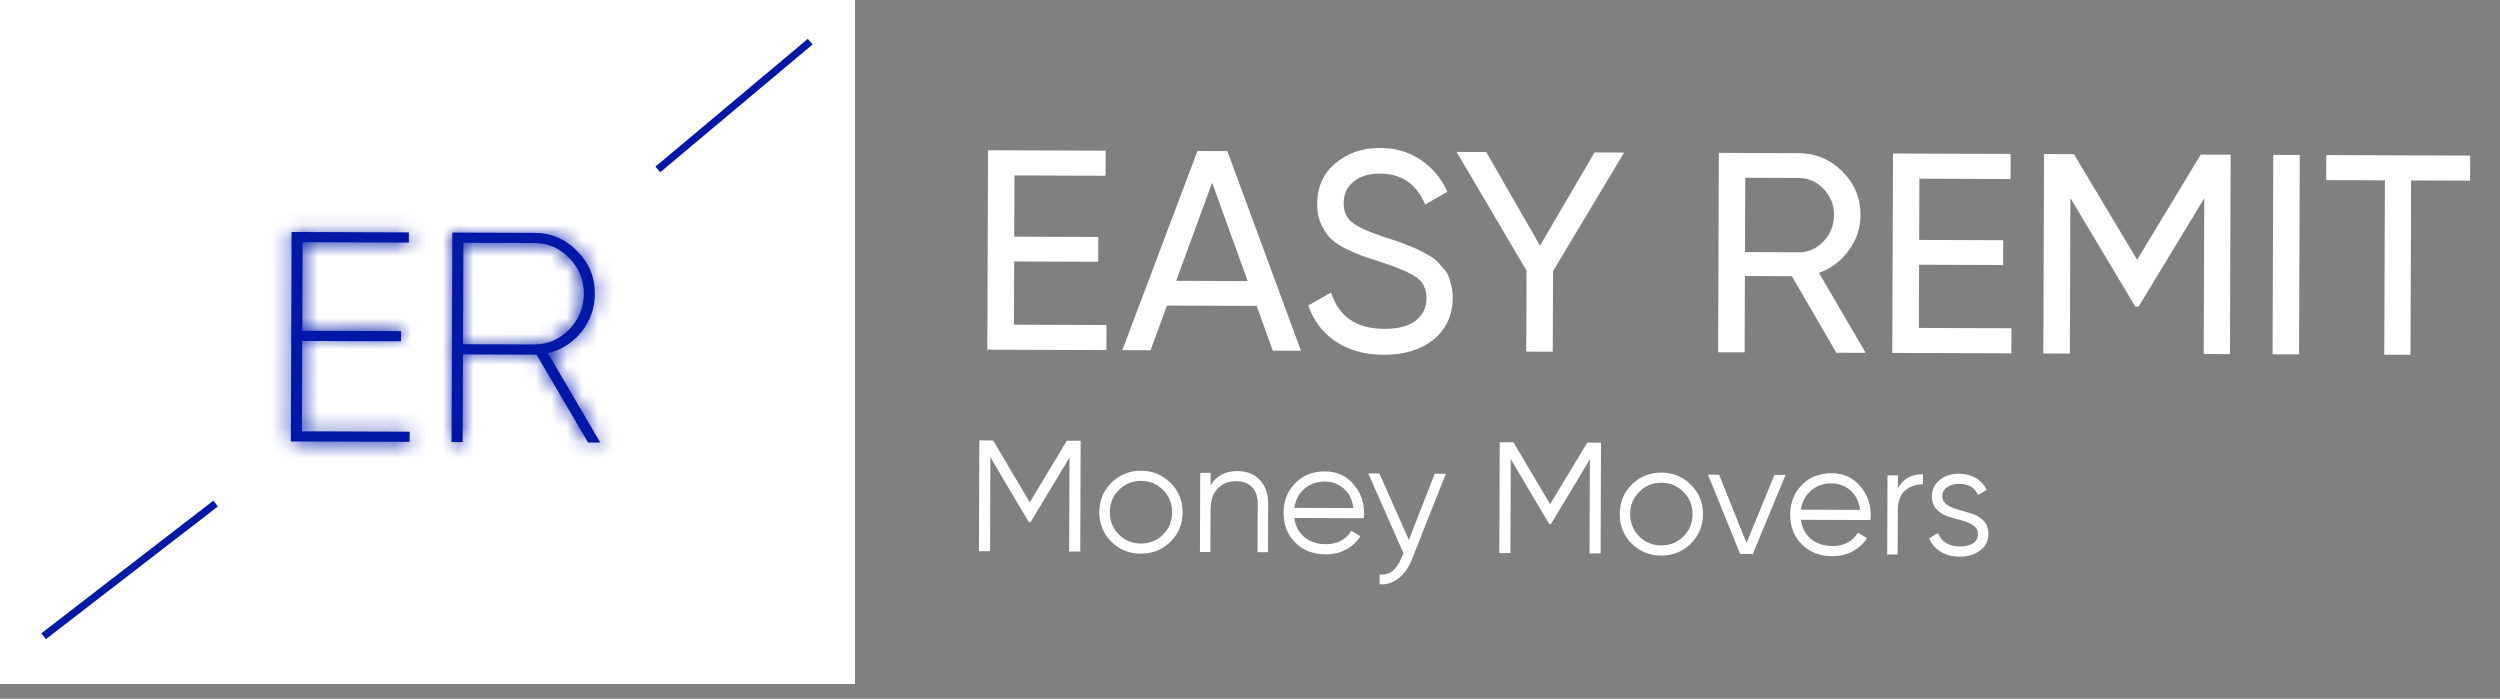 <svg width="161" height="45" viewBox="0 0 161 45" fill="none" xmlns="http://www.w3.org/2000/svg">
<rect x="0" y="0" width="161" height="45" fill="#808080" stroke="none"/>
<rect width="55.063" height="44.051" fill="white"/>
<mask id="path-2-inside-1_13_2" fill="white">
<path d="M19.445 27.777L26.383 27.802L26.381 28.457L18.73 28.429L18.779 14.939L26.333 14.966L26.331 15.621L19.489 15.597L19.469 21.301L25.828 21.324L25.826 21.979L19.466 21.956L19.445 27.777ZM38.66 28.501L37.869 28.498L34.556 22.84L34.382 22.839L29.815 22.823L29.794 28.469L29.081 28.467L29.13 14.976L34.41 14.995C35.49 14.999 36.407 15.388 37.162 16.161C37.93 16.922 38.312 17.842 38.309 18.922C38.305 19.834 38.02 20.648 37.452 21.366C36.884 22.071 36.163 22.53 35.288 22.746L38.66 28.501ZM29.817 22.167L34.385 22.184C35.258 22.187 36.011 21.868 36.643 21.228C37.275 20.588 37.592 19.818 37.596 18.919C37.599 18.02 37.287 17.254 36.659 16.622C36.032 15.977 35.282 15.653 34.408 15.65L29.84 15.634L29.817 22.167Z"/>
</mask>
<path d="M19.445 27.777L26.383 27.802L26.381 28.457L18.73 28.429L18.779 14.939L26.333 14.966L26.331 15.621L19.489 15.597L19.469 21.301L25.828 21.324L25.826 21.979L19.466 21.956L19.445 27.777ZM38.66 28.501L37.869 28.498L34.556 22.84L34.382 22.839L29.815 22.823L29.794 28.469L29.081 28.467L29.13 14.976L34.41 14.995C35.49 14.999 36.407 15.388 37.162 16.161C37.93 16.922 38.312 17.842 38.309 18.922C38.305 19.834 38.02 20.648 37.452 21.366C36.884 22.071 36.163 22.53 35.288 22.746L38.66 28.501ZM29.817 22.167L34.385 22.184C35.258 22.187 36.011 21.868 36.643 21.228C37.275 20.588 37.592 19.818 37.596 18.919C37.599 18.02 37.287 17.254 36.659 16.622C36.032 15.977 35.282 15.653 34.408 15.65L29.84 15.634L29.817 22.167Z" fill="#0018A8"/>
<path d="M19.445 27.777L17.783 27.771L17.777 29.433L19.439 29.439L19.445 27.777ZM26.383 27.802L28.046 27.808L28.052 26.145L26.389 26.14L26.383 27.802ZM26.381 28.457L26.375 30.119L28.037 30.125L28.043 28.463L26.381 28.457ZM18.73 28.429L17.068 28.423L17.062 30.086L18.724 30.092L18.73 28.429ZM18.779 14.939L18.785 13.277L17.122 13.271L17.116 14.933L18.779 14.939ZM26.333 14.966L27.995 14.972L28.001 13.31L26.339 13.304L26.333 14.966ZM26.331 15.621L26.325 17.284L27.987 17.289L27.993 15.627L26.331 15.621ZM19.489 15.597L19.495 13.934L17.833 13.928L17.827 15.591L19.489 15.597ZM19.469 21.301L17.807 21.295L17.801 22.957L19.463 22.963L19.469 21.301ZM25.828 21.324L27.491 21.33L27.497 19.668L25.834 19.662L25.828 21.324ZM25.826 21.979L25.82 23.642L27.482 23.648L27.488 21.985L25.826 21.979ZM19.466 21.956L19.472 20.294L17.81 20.288L17.804 21.951L19.466 21.956ZM19.445 27.777L19.439 29.439L26.377 29.464L26.383 27.802L26.389 26.14L19.451 26.114L19.445 27.777ZM26.383 27.802L24.721 27.796L24.719 28.451L26.381 28.457L28.043 28.463L28.046 27.808L26.383 27.802ZM26.381 28.457L26.387 26.795L18.736 26.767L18.73 28.429L18.724 30.092L26.375 30.119L26.381 28.457ZM18.73 28.429L20.392 28.435L20.441 14.945L18.779 14.939L17.116 14.933L17.068 28.423L18.73 28.429ZM18.779 14.939L18.773 16.601L26.327 16.628L26.333 14.966L26.339 13.304L18.785 13.277L18.779 14.939ZM26.333 14.966L24.671 14.96L24.669 15.615L26.331 15.621L27.993 15.627L27.995 14.972L26.333 14.966ZM26.331 15.621L26.337 13.959L19.495 13.934L19.489 15.597L19.483 17.259L26.325 17.284L26.331 15.621ZM19.489 15.597L17.827 15.591L17.807 21.295L19.469 21.301L21.131 21.307L21.151 15.603L19.489 15.597ZM19.469 21.301L19.463 22.963L25.823 22.986L25.828 21.324L25.834 19.662L19.475 19.639L19.469 21.301ZM25.828 21.324L24.166 21.318L24.164 21.973L25.826 21.979L27.488 21.985L27.491 21.33L25.828 21.324ZM25.826 21.979L25.832 20.317L19.472 20.294L19.466 21.956L19.46 23.619L25.82 23.642L25.826 21.979ZM19.466 21.956L17.804 21.951L17.783 27.771L19.445 27.777L21.108 27.783L21.128 21.962L19.466 21.956ZM38.66 28.501L38.654 30.163L41.566 30.174L40.094 27.661L38.66 28.501ZM37.869 28.498L36.435 29.338L36.914 30.157L37.863 30.16L37.869 28.498ZM34.556 22.84L35.99 22L35.511 21.181L34.562 21.177L34.556 22.84ZM29.815 22.823L29.821 21.16L28.159 21.154L28.152 22.817L29.815 22.823ZM29.794 28.469L29.788 30.131L31.451 30.137L31.456 28.475L29.794 28.469ZM29.081 28.467L27.419 28.461L27.413 30.123L29.075 30.129L29.081 28.467ZM29.13 14.976L29.136 13.314L27.474 13.308L27.468 14.97L29.13 14.976ZM37.162 16.161L35.973 17.323L35.983 17.332L35.992 17.342L37.162 16.161ZM37.452 21.366L38.746 22.409L38.751 22.403L38.755 22.398L37.452 21.366ZM35.288 22.746L34.891 21.132L32.728 21.664L33.854 23.586L35.288 22.746ZM29.817 22.167L28.155 22.161L28.149 23.823L29.811 23.829L29.817 22.167ZM36.643 21.228L35.46 20.061L36.643 21.228ZM36.659 16.622L35.468 17.781L35.474 17.787L35.48 17.793L36.659 16.622ZM29.84 15.634L29.846 13.972L28.184 13.966L28.178 15.628L29.84 15.634ZM38.66 28.501L38.666 26.839L37.875 26.836L37.869 28.498L37.863 30.16L38.654 30.163L38.66 28.501ZM37.869 28.498L39.304 27.658L35.99 22L34.556 22.84L33.121 23.68L36.435 29.338L37.869 28.498ZM34.556 22.84L34.562 21.177L34.388 21.177L34.382 22.839L34.376 24.501L34.55 24.502L34.556 22.84ZM34.382 22.839L34.388 21.177L29.821 21.16L29.815 22.823L29.809 24.485L34.376 24.501L34.382 22.839ZM29.815 22.823L28.152 22.817L28.132 28.463L29.794 28.469L31.456 28.475L31.477 22.828L29.815 22.823ZM29.794 28.469L29.8 26.807L29.087 26.805L29.081 28.467L29.075 30.129L29.788 30.131L29.794 28.469ZM29.081 28.467L30.743 28.473L30.792 14.982L29.13 14.976L27.468 14.97L27.419 28.461L29.081 28.467ZM29.13 14.976L29.124 16.638L34.404 16.657L34.41 14.995L34.416 13.333L29.136 13.314L29.13 14.976ZM34.41 14.995L34.404 16.657C35.037 16.66 35.528 16.867 35.973 17.323L37.162 16.161L38.352 15C37.286 13.908 35.942 13.338 34.416 13.333L34.41 14.995ZM37.162 16.161L35.992 17.342C36.445 17.79 36.649 18.283 36.646 18.916L38.309 18.922L39.971 18.927C39.976 17.402 39.416 16.054 38.332 14.98L37.162 16.161ZM38.309 18.922L36.646 18.916C36.645 19.454 36.486 19.908 36.148 20.334L37.452 21.366L38.755 22.398C39.553 21.389 39.966 20.213 39.971 18.927L38.309 18.922ZM37.452 21.366L36.158 20.323C35.817 20.746 35.41 21.004 34.891 21.132L35.288 22.746L35.686 24.36C36.915 24.057 37.951 23.395 38.746 22.409L37.452 21.366ZM35.288 22.746L33.854 23.586L37.225 29.341L38.66 28.501L40.094 27.661L36.723 21.906L35.288 22.746ZM29.817 22.167L29.811 23.829L34.379 23.846L34.385 22.184L34.391 20.521L29.823 20.505L29.817 22.167ZM34.385 22.184L34.379 23.846C35.714 23.851 36.891 23.343 37.826 22.396L36.643 21.228L35.46 20.061C35.131 20.393 34.803 20.523 34.391 20.521L34.385 22.184ZM36.643 21.228L37.826 22.396C38.763 21.446 39.253 20.259 39.258 18.925L37.596 18.919L35.933 18.913C35.932 19.377 35.786 19.73 35.46 20.061L36.643 21.228ZM37.596 18.919L39.258 18.925C39.263 17.59 38.78 16.399 37.839 15.451L36.659 16.622L35.48 17.793C35.793 18.109 35.935 18.449 35.933 18.913L37.596 18.919ZM36.659 16.622L37.851 15.463C36.922 14.509 35.749 13.993 34.414 13.988L34.408 15.65L34.402 17.312C34.815 17.314 35.142 17.446 35.468 17.781L36.659 16.622ZM34.408 15.65L34.414 13.988L29.846 13.972L29.84 15.634L29.835 17.296L34.402 17.312L34.408 15.65ZM29.84 15.634L28.178 15.628L28.155 22.161L29.817 22.167L31.479 22.173L31.503 15.64L29.84 15.634Z" fill="#0018A8" mask="url(#path-2-inside-1_13_2)"/>
<line x1="2.808" y1="40.974" x2="13.886" y2="32.429" stroke="#0018A8" stroke-width="0.475"/>
<line x1="42.364" y1="10.912" x2="52.176" y2="2.683" stroke="#0018A8" stroke-width="0.475"/>
<path d="M65.296 20.91L71.258 20.931L71.252 22.546L63.584 22.518L63.63 9.676L71.207 9.703L71.201 11.318L65.331 11.297L65.317 15.241L70.728 15.26L70.723 16.857L65.311 16.837L65.296 20.91ZM81.966 22.584L80.931 19.7L75.152 19.679L74.096 22.556L72.28 22.549L77.115 9.725L79.041 9.732L83.783 22.591L81.966 22.584ZM75.745 18.085L80.35 18.102L78.061 11.764L75.745 18.085ZM89.102 22.848C87.904 22.844 86.877 22.559 86.023 21.993C85.181 21.428 84.591 20.655 84.252 19.675L85.723 18.837C86.219 20.392 87.359 21.172 89.145 21.179C90.026 21.182 90.699 21.007 91.165 20.654C91.631 20.289 91.865 19.807 91.867 19.207C91.869 18.596 91.639 18.136 91.175 17.829C90.711 17.522 89.936 17.195 88.849 16.848C88.311 16.675 87.902 16.539 87.621 16.44C87.34 16.329 86.986 16.169 86.559 15.96C86.144 15.738 85.833 15.517 85.626 15.296C85.418 15.063 85.23 14.762 85.06 14.395C84.902 14.027 84.824 13.611 84.826 13.146C84.83 12.034 85.225 11.154 86.01 10.509C86.795 9.851 87.75 9.525 88.875 9.529C89.89 9.532 90.77 9.792 91.514 10.309C92.27 10.825 92.837 11.506 93.213 12.351L91.779 13.171C91.233 11.849 90.263 11.185 88.869 11.18C88.172 11.177 87.609 11.346 87.18 11.687C86.75 12.028 86.534 12.492 86.532 13.079C86.53 13.642 86.731 14.07 87.133 14.366C87.536 14.661 88.232 14.969 89.221 15.29C89.576 15.402 89.826 15.482 89.972 15.531C90.119 15.581 90.345 15.667 90.65 15.791C90.968 15.914 91.2 16.013 91.346 16.087C91.493 16.161 91.688 16.265 91.932 16.401C92.189 16.536 92.378 16.665 92.5 16.788C92.621 16.911 92.762 17.064 92.92 17.248C93.091 17.42 93.212 17.598 93.285 17.782C93.358 17.965 93.418 18.18 93.466 18.424C93.526 18.657 93.556 18.908 93.555 19.177C93.551 20.302 93.138 21.199 92.316 21.869C91.495 22.527 90.423 22.853 89.102 22.848ZM104.594 9.824L100.017 17.457L99.998 22.649L98.292 22.643L98.311 17.433L93.807 9.785L95.715 9.792L99.179 15.822L102.686 9.817L104.594 9.824ZM118.261 22.715L115.398 17.788L112.371 17.777L112.354 22.693L110.648 22.687L110.694 9.846L115.831 9.864C116.931 9.868 117.872 10.263 118.651 11.048C119.431 11.822 119.819 12.759 119.815 13.859C119.812 14.691 119.559 15.448 119.055 16.131C118.563 16.815 117.926 17.296 117.142 17.574L120.15 22.721L118.261 22.715ZM112.394 11.448L112.377 16.236L115.808 16.248C116.444 16.25 116.982 16.02 117.424 15.557C117.879 15.082 118.107 14.514 118.109 13.853C118.112 13.193 117.887 12.63 117.437 12.163C116.998 11.697 116.461 11.462 115.825 11.46L112.394 11.448ZM123.575 21.119L129.537 21.141L129.531 22.755L121.863 22.728L121.909 9.886L129.485 9.913L129.48 11.528L123.609 11.507L123.595 15.451L129.007 15.47L129.001 17.066L123.589 17.047L123.575 21.119ZM143.653 9.964L143.607 22.806L141.919 22.8L141.955 12.765L137.729 19.739L137.509 19.739L133.333 12.752L133.297 22.769L131.591 22.763L131.637 9.921L133.563 9.928L137.63 16.73L141.727 9.957L143.653 9.964ZM146.399 9.974L148.105 9.98L148.059 22.822L146.353 22.816L146.399 9.974ZM159.079 10.02L159.073 11.634L155.275 11.62L155.235 22.848L153.547 22.842L153.588 11.614L149.808 11.601L149.814 9.986L159.079 10.02Z" fill="white"/>
<path d="M69.594 28.386L69.568 35.52L68.855 35.517L68.876 29.463L66.364 33.633L66.262 33.633L63.781 29.445L63.759 35.499L63.045 35.496L63.071 28.362L63.958 28.365L66.318 32.349L68.707 28.382L69.594 28.386ZM75.368 34.899C74.849 35.406 74.216 35.659 73.469 35.656C72.722 35.654 72.087 35.396 71.566 34.885C71.051 34.367 70.796 33.73 70.798 32.976C70.801 32.222 71.061 31.591 71.58 31.083C72.105 30.569 72.741 30.313 73.488 30.316C74.236 30.318 74.867 30.579 75.381 31.097C75.903 31.608 76.162 32.241 76.159 32.996C76.156 33.75 75.892 34.384 75.368 34.899ZM72.047 34.418C72.433 34.806 72.907 35.002 73.471 35.004C74.035 35.006 74.512 34.814 74.9 34.428C75.289 34.035 75.484 33.557 75.486 32.993C75.489 32.429 75.296 31.953 74.911 31.564C74.525 31.169 74.05 30.97 73.486 30.968C72.922 30.966 72.446 31.161 72.057 31.554C71.668 31.94 71.473 32.415 71.471 32.979C71.469 33.543 71.661 34.022 72.047 34.418ZM79.679 30.338C80.297 30.34 80.783 30.532 81.135 30.914C81.493 31.289 81.672 31.796 81.669 32.434L81.658 35.563L80.985 35.561L80.997 32.432C80.998 31.977 80.877 31.623 80.634 31.371C80.397 31.119 80.057 30.992 79.616 30.99C79.126 30.988 78.728 31.143 78.422 31.454C78.115 31.759 77.96 32.234 77.958 32.88L77.948 35.55L77.276 35.548L77.294 30.452L77.967 30.454L77.964 31.249C78.346 30.639 78.918 30.335 79.679 30.338ZM85.332 30.358C86.086 30.361 86.693 30.632 87.153 31.17C87.62 31.702 87.852 32.331 87.85 33.058C87.849 33.133 87.842 33.238 87.828 33.374L83.354 33.358C83.42 33.874 83.636 34.286 84.002 34.593C84.374 34.894 84.832 35.045 85.376 35.047C85.763 35.048 86.097 34.971 86.376 34.816C86.662 34.654 86.876 34.444 87.02 34.186L87.61 34.535C87.384 34.894 87.078 35.179 86.69 35.388C86.302 35.597 85.859 35.701 85.364 35.699C84.562 35.696 83.91 35.442 83.409 34.938C82.908 34.433 82.659 33.794 82.662 33.019C82.665 32.258 82.915 31.624 83.413 31.116C83.911 30.608 84.55 30.355 85.332 30.358ZM85.329 31.011C84.799 31.009 84.354 31.167 83.993 31.485C83.638 31.796 83.426 32.203 83.356 32.706L87.158 32.719C87.092 32.182 86.886 31.764 86.541 31.463C86.195 31.163 85.791 31.012 85.329 31.011ZM92.399 30.506L93.112 30.509L90.911 36.066C90.712 36.568 90.429 36.961 90.061 37.245C89.7 37.536 89.295 37.663 88.847 37.628L88.849 36.996C89.46 37.066 89.927 36.714 90.249 35.941L90.383 35.625L88.118 30.491L88.832 30.493L90.732 34.77L92.399 30.506ZM103.105 28.506L103.08 35.641L102.366 35.638L102.388 29.584L99.876 33.754L99.774 33.753L97.292 29.566L97.27 35.62L96.557 35.617L96.582 28.483L97.469 28.486L99.829 32.469L102.219 28.503L103.105 28.506ZM108.879 35.019C108.361 35.527 107.728 35.779 106.981 35.777C106.233 35.774 105.599 35.517 105.077 35.006C104.563 34.487 104.307 33.851 104.31 33.097C104.312 32.343 104.573 31.712 105.091 31.204C105.616 30.689 106.252 30.434 107 30.436C107.747 30.439 108.378 30.7 108.893 31.218C109.414 31.729 109.673 32.362 109.671 33.116C109.668 33.87 109.404 34.505 108.879 35.019ZM105.558 34.538C105.944 34.927 106.419 35.123 106.983 35.124C107.547 35.127 108.023 34.935 108.412 34.549C108.801 34.156 108.996 33.678 108.998 33.114C109 32.55 108.808 32.074 108.422 31.685C108.036 31.289 107.561 31.091 106.997 31.089C106.433 31.087 105.957 31.282 105.568 31.675C105.18 32.06 104.984 32.535 104.982 33.099C104.98 33.663 105.172 34.143 105.558 34.538ZM114.275 30.585L114.989 30.587L112.881 35.676L112.066 35.673L109.995 30.569L110.708 30.572L112.476 34.971L114.275 30.585ZM117.957 30.476C118.712 30.479 119.319 30.749 119.779 31.288C120.246 31.819 120.478 32.449 120.475 33.175C120.475 33.25 120.468 33.355 120.454 33.491L115.98 33.475C116.046 33.992 116.262 34.404 116.627 34.711C117 35.011 117.458 35.162 118.002 35.164C118.389 35.166 118.722 35.089 119.001 34.933C119.287 34.771 119.502 34.562 119.646 34.304L120.236 34.653C120.01 35.012 119.703 35.296 119.315 35.505C118.927 35.715 118.485 35.818 117.989 35.816C117.187 35.814 116.536 35.56 116.035 35.055C115.534 34.551 115.285 33.911 115.288 33.136C115.291 32.375 115.541 31.741 116.039 31.233C116.537 30.725 117.176 30.473 117.957 30.476ZM117.955 31.128C117.425 31.126 116.98 31.284 116.618 31.602C116.264 31.913 116.052 32.32 115.982 32.823L119.784 32.837C119.718 32.3 119.512 31.881 119.166 31.581C118.821 31.281 118.417 31.13 117.955 31.128ZM122.224 31.459C122.539 30.842 123.077 30.535 123.838 30.538L123.835 31.19C123.373 31.188 122.989 31.323 122.682 31.593C122.376 31.864 122.221 32.292 122.219 32.876L122.209 35.709L121.536 35.707L121.555 30.611L122.227 30.613L122.224 31.459ZM125.086 31.959C125.085 32.19 125.186 32.374 125.389 32.51C125.593 32.647 125.84 32.753 126.132 32.829C126.424 32.905 126.716 32.991 127.008 33.087C127.3 33.176 127.547 33.33 127.75 33.548C127.953 33.76 128.054 34.038 128.053 34.385C128.051 34.82 127.877 35.173 127.529 35.443C127.189 35.714 126.746 35.848 126.203 35.846C125.714 35.844 125.296 35.734 124.95 35.515C124.611 35.297 124.375 35.014 124.24 34.667L124.812 34.333C124.906 34.598 125.075 34.809 125.319 34.966C125.57 35.117 125.865 35.193 126.205 35.194C126.538 35.195 126.817 35.131 127.042 35.003C127.266 34.868 127.379 34.661 127.38 34.383C127.381 34.152 127.28 33.968 127.076 33.831C126.873 33.694 126.625 33.588 126.334 33.513C126.042 33.437 125.75 33.354 125.458 33.265C125.166 33.169 124.919 33.015 124.716 32.803C124.513 32.585 124.412 32.303 124.413 31.956C124.414 31.542 124.579 31.196 124.906 30.919C125.24 30.641 125.658 30.503 126.161 30.505C126.575 30.507 126.939 30.603 127.25 30.795C127.562 30.979 127.792 31.231 127.941 31.551L127.379 31.875C127.184 31.399 126.777 31.16 126.159 31.158C125.866 31.157 125.615 31.227 125.404 31.369C125.192 31.504 125.086 31.701 125.086 31.959Z" fill="white"/>
</svg>
